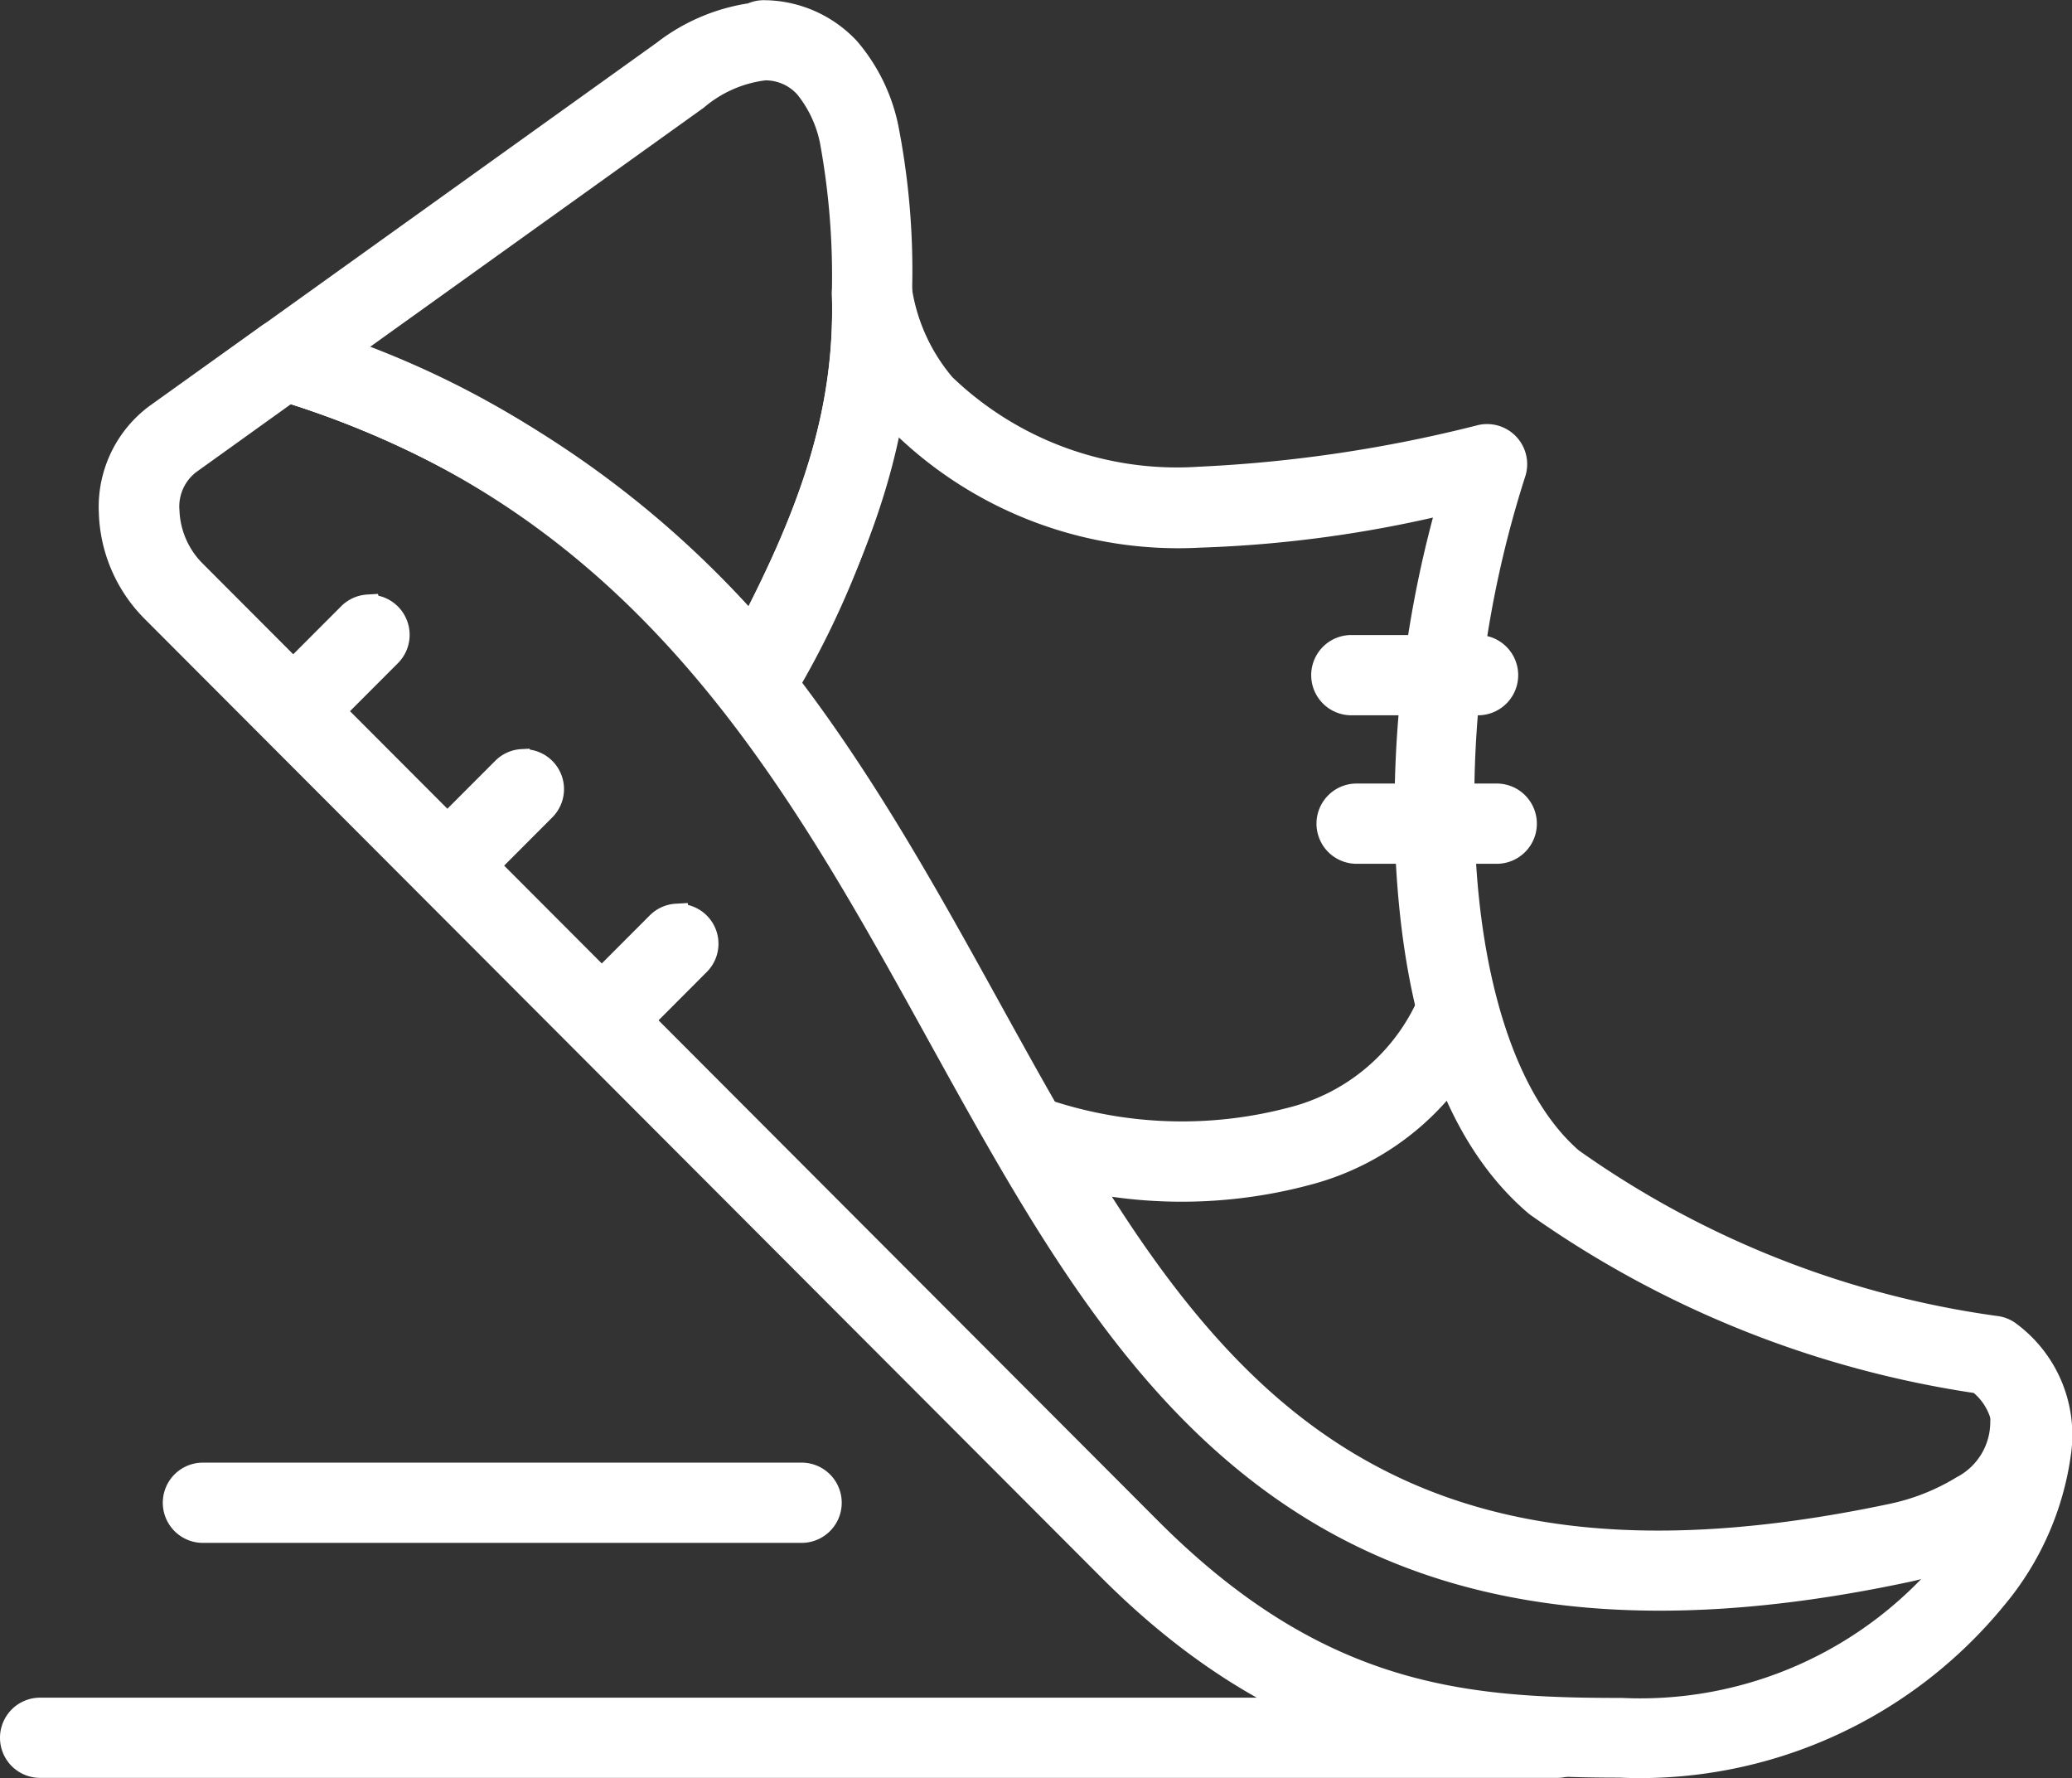 <svg xmlns="http://www.w3.org/2000/svg" width="54.506" height="46.769" viewBox="0 0 54.506 46.769">
  <rect x="0" y="0" width="54.506" height="46.769" fill="#333333" stroke="none"/>
  <g id="human-resources_icon01" transform="translate(-370.005 -1155.797)">
    <g id="Group_54716" data-name="Group 54716" transform="translate(370.355 1156.148)">
      <path id="Path_132287" data-name="Path 132287" d="M323.5,416.827a.706.706,0,0,0-.174,1.38c10.853,3.27,14.51,12.18,18.948,19.888,2.219,3.854,4.631,7.407,8.3,9.63s8.532,3.039,15.428,1.583a7.016,7.016,0,0,0,2.347-.937,3.507,3.507,0,0,0,1.7-2.934.705.705,0,0,0-1.41,0,1.985,1.985,0,0,1-1.066,1.749,5.919,5.919,0,0,1-1.865.737c-6.663,1.408-11.078.609-14.406-1.409s-5.62-5.333-7.8-9.127c-4.369-7.587-8.314-17.084-19.764-20.534a.708.708,0,0,0-.234-.03Z" transform="translate(-316.283 -408.375)" fill="#fff" stroke="#fff" stroke-width="0.7"/>
      <path id="Path_132288" data-name="Path 132288" d="M333.667,771.078a.706.706,0,0,0-.459.207l-1.953,1.956a.7.7,0,1,0,1,1l1.953-1.956a.705.705,0,0,0-.539-1.2Z" transform="translate(-324.336 -755.442)" fill="#fff" stroke="#fff" stroke-width="0.7"/>
      <path id="Path_132289" data-name="Path 132289" d="M533.8,971.627a.7.7,0,0,0-.46.206l-1.953,1.956a.705.705,0,0,0,1,1l1.953-1.957a.7.7,0,0,0-.537-1.2Z" transform="translate(-520.415 -951.925)" fill="#fff" stroke="#fff" stroke-width="0.7"/>
      <path id="Path_132290" data-name="Path 132290" d="M734.011,1172.167a.7.7,0,0,0-.459.207l-1.953,1.956a.705.705,0,0,0,1,1l1.952-1.957a.7.7,0,0,0-.539-1.2Z" transform="translate(-716.563 -1148.399)" fill="#fff" stroke="#fff" stroke-width="0.7"/>
      <path id="Path_132291" data-name="Path 132291" d="M1708.721,1016.379a.705.705,0,0,0,0,1.411h3.686a.705.705,0,0,0,0-1.411Z" transform="translate(-1673.384 -995.771)" fill="#fff" stroke="#fff" stroke-width="0.7"/>
      <path id="Path_132292" data-name="Path 132292" d="M1701.793,823.716a.705.705,0,1,0,0,1.411h3.334a.705.705,0,1,0,0-1.411Z" transform="translate(-1666.595 -807.014)" fill="#fff" stroke="#fff" stroke-width="0.7"/>
      <path id="Path_132293" data-name="Path 132293" d="M.705,2202.181a.705.705,0,1,0,0,1.41H40.613a.705.705,0,1,0,0-1.41Z" transform="translate(0 -2157.529)" fill="#fff" stroke="#fff" stroke-width="0.7"/>
      <path id="Path_132294" data-name="Path 132294" d="M211.982,1897.29a.705.705,0,0,0,0,1.411h15.749a.705.705,0,0,0,0-1.411Z" transform="translate(-206.994 -1858.82)" fill="#fff" stroke="#fff" stroke-width="0.7"/>
      <path id="Path_132295" data-name="Path 132295" d="M1314.1,1271.542a.7.7,0,0,0-.642.42,5.424,5.424,0,0,1-3.586,2.922,11.358,11.358,0,0,1-6.307-.158.705.705,0,0,0-.872.485h0a.705.705,0,0,0,.484.872h0a12.713,12.713,0,0,0,7.1.151,6.878,6.878,0,0,0,4.47-3.7.706.706,0,0,0-.649-.99Z" transform="translate(-1276.249 -1245.76)" fill="#fff" stroke="#fff" stroke-width="0.7"/>
      <path id="Path_132296" data-name="Path 132296" d="M148.292,327.9a.705.705,0,0,0-.676.694v0c0,.007,0,.015,0,.022.1,3.142-.88,5.793-2.464,8.841a25.989,25.989,0,0,0-11.852-7.684l-.1-.054a.706.706,0,0,0-.752.044l-2.933,2.1a2.955,2.955,0,0,0-1.183,2.515,3.772,3.772,0,0,0,1.1,2.548l25.161,25.209c4.734,4.744,9.241,5.168,13.4,5.17a12.028,12.028,0,0,0,9.838-4.4,7.473,7.473,0,0,0,1.679-3.773,3.292,3.292,0,0,0-1.328-3.161.709.709,0,0,0-.264-.106,25.267,25.267,0,0,1-11.222-4.434c-1.8-1.556-2.714-4.776-2.858-8.29a28.38,28.38,0,0,1,1.328-9.8.705.705,0,0,0-.814-.923,36.913,36.913,0,0,1-7.427,1.106,8.886,8.886,0,0,1-6.706-2.428l-.007,0a5.087,5.087,0,0,1-1.2-2.649v.021a.705.705,0,0,0-.722-.577Zm.734.689v0Zm-16.385,2.437a.7.7,0,0,0,.138.058,24.826,24.826,0,0,1,11.987,8.009.705.705,0,0,0,.831.18l.125-.058a.7.7,0,0,0,.324-.3,23.009,23.009,0,0,0,2.777-7.4,4.388,4.388,0,0,0,.4.592,10.372,10.372,0,0,0,7.711,2.846,31.948,31.948,0,0,0,6.639-.919,29.491,29.491,0,0,0-1.139,9.179c.153,3.719,1.028,7.314,3.361,9.316q.026.023.054.043a26.842,26.842,0,0,0,11.6,4.632,1.785,1.785,0,0,1,.668,1.8,6.213,6.213,0,0,1-1.383,3.04,10.62,10.62,0,0,1-8.692,3.864h-.019c-4.087,0-7.959-.285-12.423-4.758l-25.161-25.209a2.435,2.435,0,0,1-.685-1.591,1.489,1.489,0,0,1,.6-1.329l2.569-1.843Z" transform="translate(-125.732 -321.249)" fill="#fff" stroke="#fff" stroke-width="0.7"/>
      <path id="Path_132297" data-name="Path 132297" d="M330.227,0a.7.7,0,0,0-.326.073,4.884,4.884,0,0,0-2.3.981L317.192,8.514a.705.705,0,0,0,.073,1.191l.12.066a.705.705,0,0,0,.135.056,24.826,24.826,0,0,1,11.987,8.009.705.705,0,0,0,.829.182l.125-.058a.706.706,0,0,0,.326-.3c1.9-3.494,3.093-6.6,2.98-10.334,0,0,0-.013,0-.018v0s0,0,0-.006,0,0,0-.01a19.536,19.536,0,0,0-.361-4.3,4.587,4.587,0,0,0-.993-2.025A3.019,3.019,0,0,0,330.229,0ZM330.2,1.41a1.471,1.471,0,0,1,1.168.5,3.33,3.33,0,0,1,.667,1.417,19.764,19.764,0,0,1,.321,4.028v.016c.094,3.14-.881,5.79-2.464,8.835a26.2,26.2,0,0,0-10.841-7.29L328.423,2.2a3.423,3.423,0,0,1,1.777-.787Z" transform="translate(-310.473 0.004)" fill="#fff" stroke="#fff" stroke-width="0.7"/>
    </g>
  </g>
</svg>
